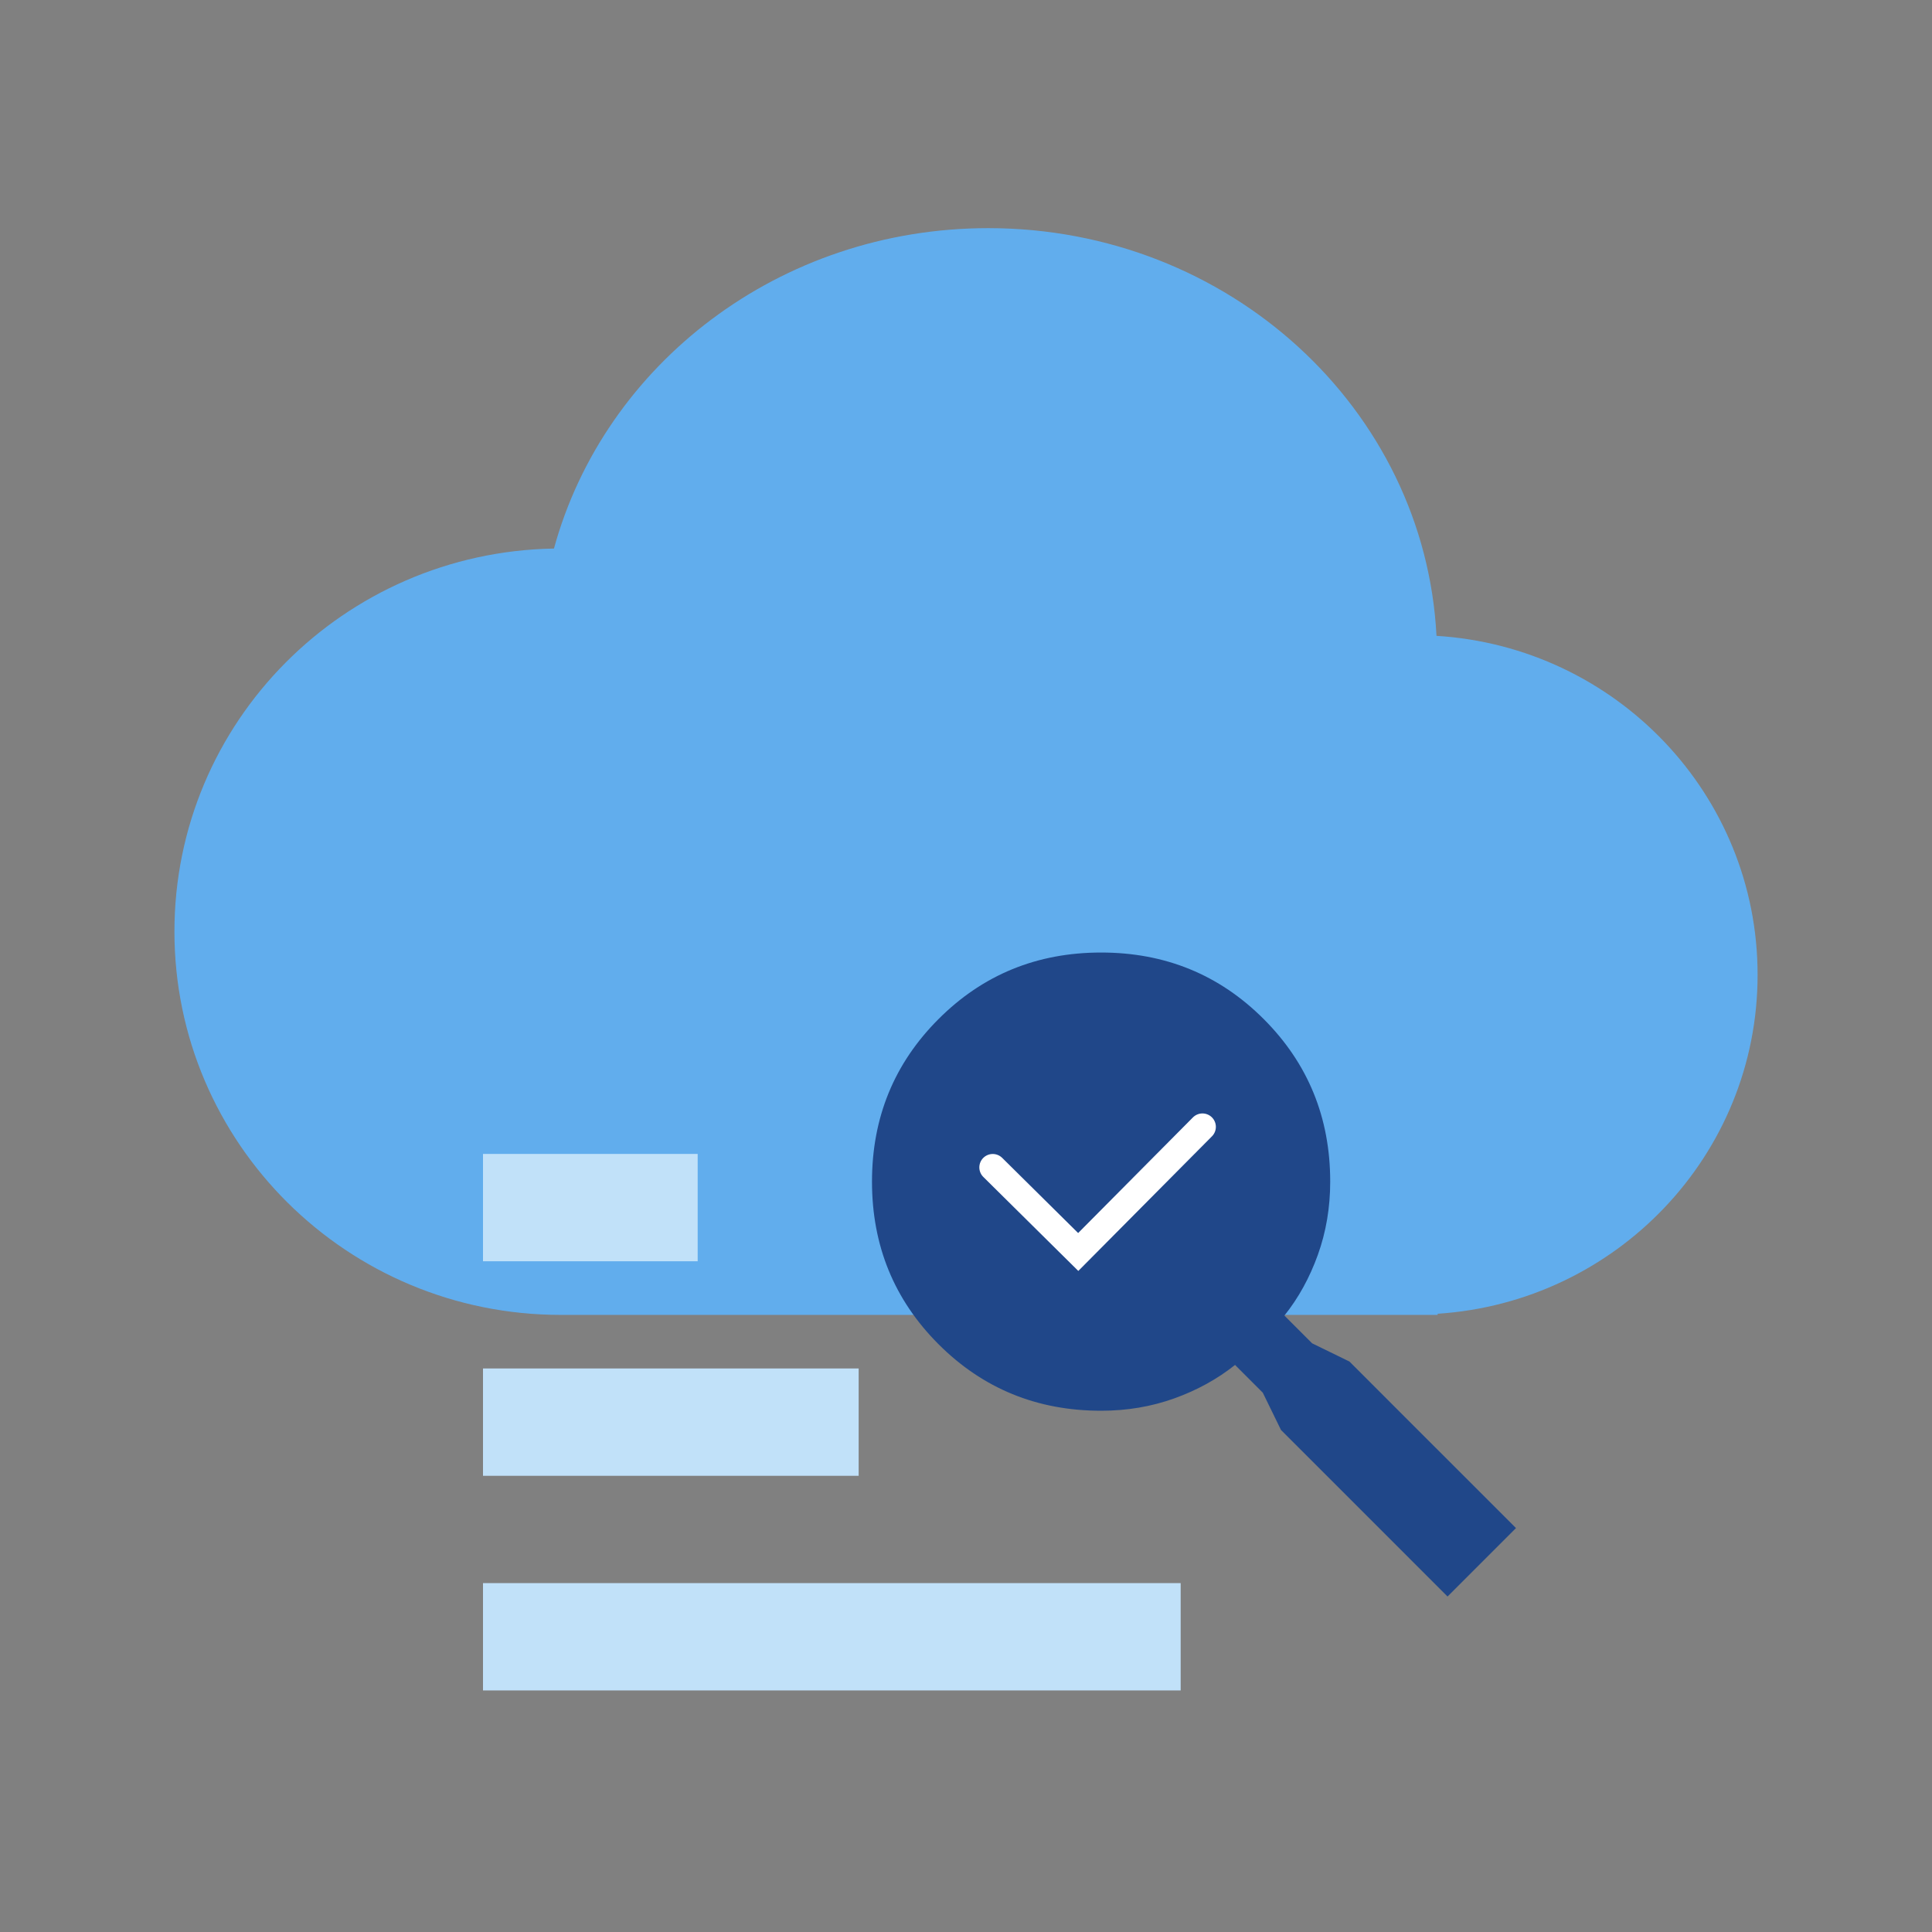 <svg width="70" height="70" viewBox="0 0 70 70" fill="none" xmlns="http://www.w3.org/2000/svg">
<rect x="0" y="0" width="70" height="70" fill="#808080" stroke="none"/>
<path d="M63.681 35.32C63.681 28.776 58.538 23.439 52.047 23.038C51.624 14.814 44.526 8.266 35.806 8.266C28.241 8.266 21.899 13.199 20.071 19.875C12.456 20.005 6.32 26.163 6.32 33.752C6.32 41.422 12.586 47.641 20.315 47.641H52.088V47.6C58.56 47.178 63.681 41.849 63.681 35.32Z" fill="#61ADED"/>
<rect x="17.5" y="57.359" width="25.278" height="3.889" fill="#C1E1F9"/>
<rect x="17.5" y="49.582" width="13.611" height="3.889" fill="#C1E1F9"/>
<rect x="17.5" y="41.809" width="7.778" height="3.889" fill="#C1E1F9"/>
<path d="M42.545 50.667C43.375 50.369 44.109 49.964 44.748 49.454L45.753 50.459L46.413 51.811L48.425 53.822L52.447 57.845L54.927 55.365L50.904 51.343L48.893 49.331L47.541 48.671L46.536 47.666C47.047 47.027 47.451 46.293 47.749 45.463C48.047 44.633 48.196 43.749 48.196 42.813C48.196 40.493 47.392 38.529 45.786 36.922C44.179 35.315 42.215 34.512 39.895 34.512C37.575 34.512 35.611 35.315 34.005 36.922C32.398 38.529 31.594 40.493 31.594 42.813C31.594 45.133 32.398 47.096 34.005 48.704C35.611 50.31 37.575 51.114 39.895 51.114C40.831 51.114 41.715 50.965 42.545 50.667Z" fill="#204789"/>
<path d="M35.969 42.297L39.066 45.362L43.567 40.828" stroke="white" stroke-width="0.972" stroke-linecap="round"/>
</svg>
